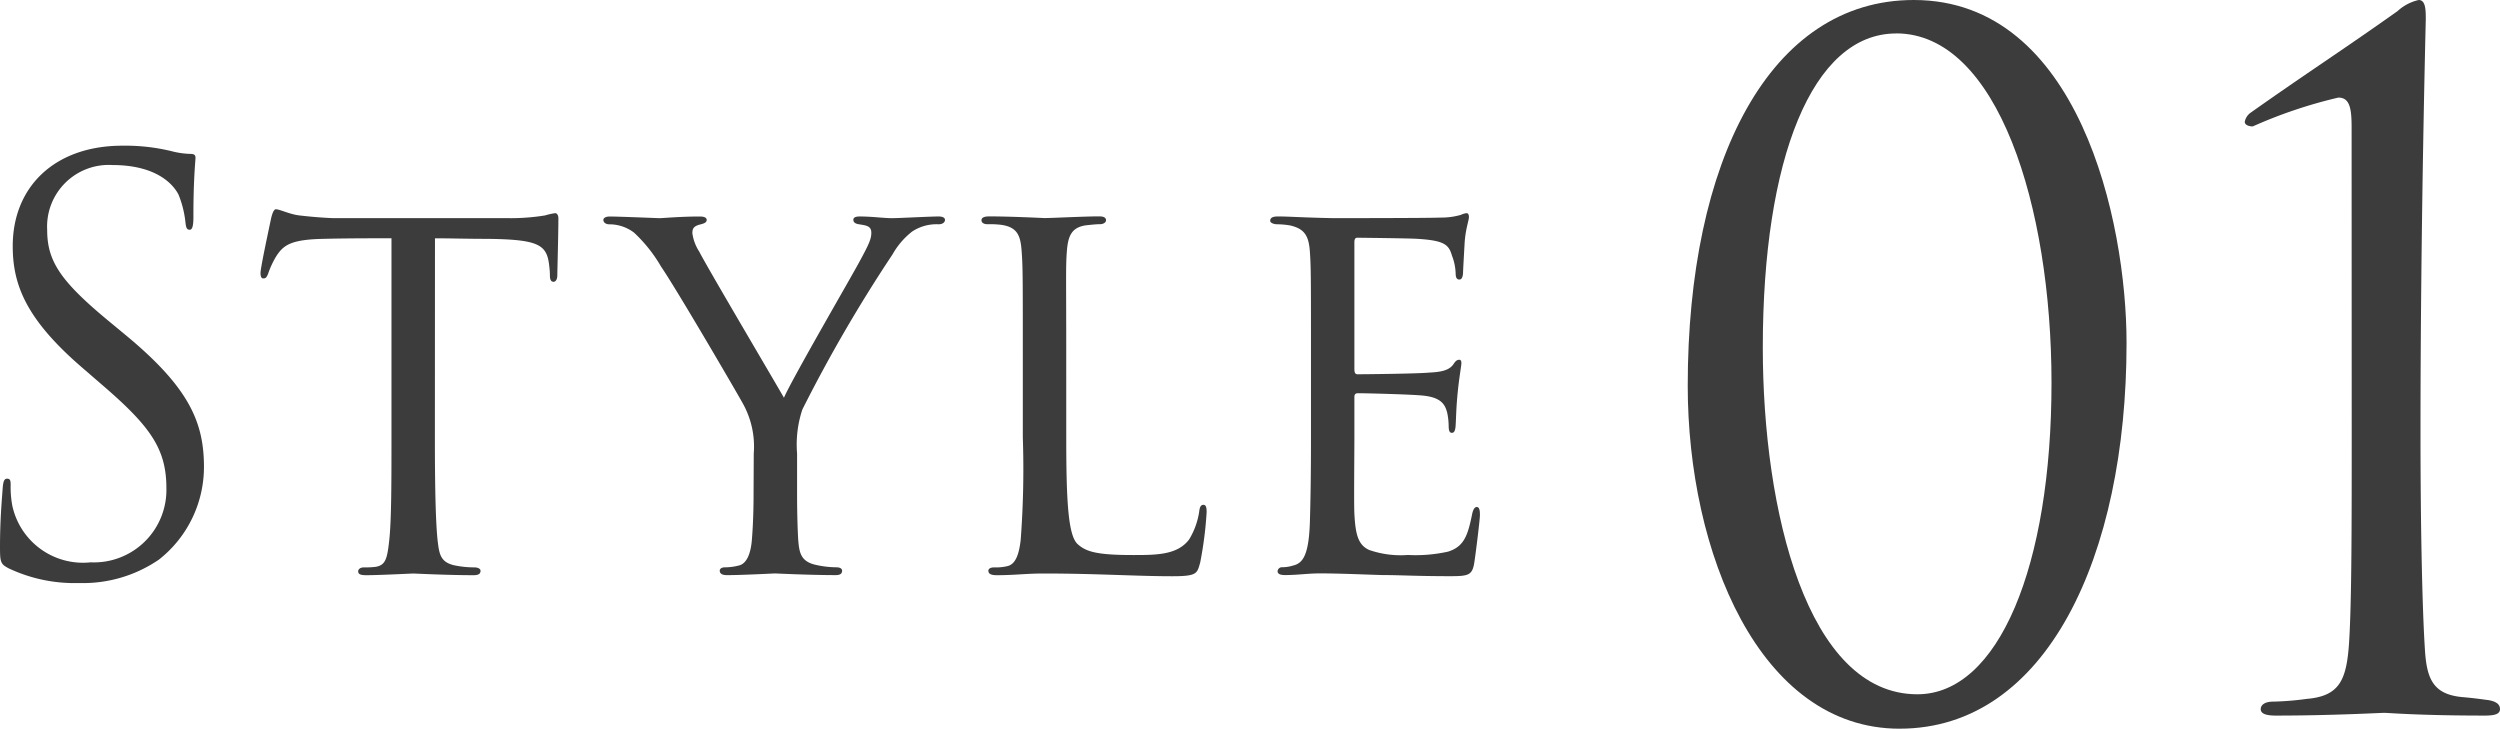 <svg xmlns="http://www.w3.org/2000/svg" width="91.512" height="26.674" viewBox="0 0 91.512 26.674">
  <g id="Style01" transform="translate(-682.5 -1066.995)">
    <path id="_1" data-name="1" d="M86.08,4.661c0-.681-.064-1.089-.485-1.089A17.389,17.389,0,0,0,82.46,4.628c-.1,0-.291-.035-.291-.171a.531.531,0,0,1,.227-.34c2.068-1.463,3.3-2.246,5.364-3.709A1.7,1.7,0,0,1,88.536,0c.259,0,.259.374.259.714,0,.1-.193,7.383-.193,15.14,0,3.4.064,6.43.162,7.927.065,1.054.291,1.633,1.358,1.735.388.034.647.068.873.1.323.034.517.136.517.34,0,.17-.162.238-.55.238-2.423,0-3.523-.1-3.684-.1s-1.907.1-3.975.1c-.355,0-.55-.068-.55-.238,0-.136.13-.273.454-.273a10.671,10.671,0,0,0,1.228-.1c1.195-.1,1.454-.681,1.549-2.008.1-1.5.1-4.32.1-7.722Z" transform="translate(682.5 1066.995)" fill="#3c3c3c"/>
    <path id="_0" data-name="0" d="M69.537,26.674c-5.138,0-7.758-6.464-7.758-12.553C61.778,5.888,64.785,0,70.052,0c6.044,0,7.79,8.1,7.79,12.554,0,7.825-2.94,14.119-8.305,14.119m-.13-25.448c-3.071,0-4.881,4.594-4.88,11.5,0,5.953,1.618,12.69,5.658,12.689,2.973,0,4.91-4.7,4.91-11.4,0-6.464-1.973-12.792-5.688-12.792" transform="translate(682.5 1066.995)" fill="#3c3c3c"/>
    <path id="e" d="M47.988,12.946c0-2.675,0-3.165-.039-3.716-.038-.572-.174-.857-.737-.98a3.1,3.1,0,0,0-.465-.041c-.136,0-.252-.061-.252-.122,0-.123.1-.164.291-.164.388,0,.911.041,2,.062.1,0,3.548,0,3.936-.021a2.555,2.555,0,0,0,.757-.1.575.575,0,0,1,.213-.061c.039,0,.078.041.078.143,0,.123-.118.409-.156.919-.019.347-.039.674-.058,1.062,0,.183-.038.306-.136.306s-.136-.081-.136-.224a1.978,1.978,0,0,0-.136-.654c-.116-.408-.29-.551-1.259-.612-.252-.02-2.173-.041-2.212-.041-.057,0-.1.041-.1.164V13.5c0,.122.019.2.116.2.232,0,2.21-.02,2.618-.061.446-.021.736-.082.892-.306.077-.123.136-.164.213-.164.039,0,.078.02.078.122s-.078.49-.136,1.083c-.058.571-.058.98-.078,1.245-.018.164-.058.225-.136.225-.1,0-.116-.123-.116-.266a2.468,2.468,0,0,0-.058-.49c-.078-.265-.194-.551-.931-.612-.446-.041-2.016-.082-2.327-.082-.116,0-.135.062-.135.143v1.491c0,.632-.02,2.429,0,2.776.039.756.135,1.144.543,1.328a3.524,3.524,0,0,0,1.415.183,5.481,5.481,0,0,0,1.473-.123c.583-.184.719-.592.874-1.348.038-.2.1-.285.174-.285.116,0,.116.183.116.306,0,.143-.155,1.429-.213,1.776-.077.409-.213.449-.853.45-1.28,0-1.823-.041-2.5-.041-.68-.02-1.572-.061-2.289-.061-.446,0-.814.061-1.279.061-.175,0-.272-.041-.272-.143a.159.159,0,0,1,.174-.143,1.368,1.368,0,0,0,.388-.061c.349-.082.583-.347.621-1.613.019-.694.039-1.531.039-3.083Z" transform="translate(682.5 1066.995)" fill="#3c3c3c"/>
    <path id="l" d="M39.03,16.05c0,2.348.077,3.532.407,3.858.31.286.7.409,2.036.409.853,0,1.628,0,2.055-.571a2.723,2.723,0,0,0,.369-1.022c.019-.163.058-.245.154-.245.078,0,.118.062.118.266a13.85,13.85,0,0,1-.234,1.837c-.116.409-.1.511-1.027.511-1.319,0-2.773-.1-4.712-.1-.64,0-1.028.061-1.707.062-.194,0-.31-.041-.31-.164,0-.061.058-.122.213-.122a1.779,1.779,0,0,0,.465-.042c.331-.061.447-.469.505-.96a34.633,34.633,0,0,0,.078-3.756V12.947c0-2.695,0-3.144-.039-3.7-.039-.571-.117-.939-.776-1.02a3.629,3.629,0,0,0-.485-.02c-.136,0-.213-.062-.213-.143,0-.1.1-.143.29-.143.815,0,1.979.061,2.017.061.272,0,1.455-.062,2-.062.194,0,.252.062.252.143s-.1.143-.213.143c-.136,0-.33.021-.524.041-.542.082-.66.408-.7,1-.039.552-.019,1-.019,3.7Z" transform="translate(682.5 1066.995)" fill="#3c3c3c"/>
    <path id="y" d="M27.591,16.6a3.236,3.236,0,0,0-.427-1.879C27.047,14.5,24.8,10.64,24.2,9.762a5.405,5.405,0,0,0-.989-1.245,1.493,1.493,0,0,0-.91-.306c-.118,0-.215-.062-.215-.164,0-.061.079-.122.233-.122.311,0,1.784.061,1.823.061.117,0,.757-.061,1.474-.061.194,0,.252.061.252.122,0,.082-.058.123-.213.164-.272.061-.311.163-.311.326a1.638,1.638,0,0,0,.252.674c.253.51,2.812,4.838,3.1,5.348.311-.714,2.482-4.45,2.754-4.961.368-.674.445-.857.445-1.082,0-.265-.232-.265-.445-.306-.156-.02-.213-.082-.213-.163,0-.061.038-.123.232-.123.465,0,.873.062,1.183.062.252,0,1.376-.062,1.707-.062.174,0,.232.062.232.123,0,.1-.1.163-.232.163a1.618,1.618,0,0,0-.971.266,2.805,2.805,0,0,0-.717.836,54.1,54.1,0,0,0-3.3,5.676,4.062,4.062,0,0,0-.194,1.613v1.49c0,.143,0,.9.039,1.634.039.49.077.837.678.959a3.545,3.545,0,0,0,.718.082c.155,0,.213.061.213.123,0,.1-.058.163-.232.163-.97,0-2.173-.061-2.23-.061-.039,0-1.2.062-1.746.062-.194,0-.271-.062-.271-.164,0-.061.057-.122.193-.122a1.969,1.969,0,0,0,.486-.062c.329-.061.465-.49.5-.979.059-.736.059-1.47.059-1.634Z" transform="translate(682.5 1066.995)" fill="#3c3c3c"/>
    <path id="t" d="M15.919,16.01c0,1.572.02,3.022.1,3.777.059.49.1.776.583.9a3.593,3.593,0,0,0,.756.082c.154,0,.232.061.232.123,0,.1-.058.163-.252.163-.989,0-2.133-.061-2.211-.061s-1.221.061-1.726.061c-.213,0-.29-.041-.29-.143,0-.061.058-.143.213-.143a3.045,3.045,0,0,0,.427-.02c.369-.062.426-.307.5-1,.079-.736.079-2.206.079-3.737V8.722c-.64,0-1.668,0-2.443.02-1.241.021-1.513.225-1.785.654a3.272,3.272,0,0,0-.291.633c-.058.143-.1.163-.174.163s-.1-.082-.1-.184c-.018-.122.272-1.47.388-2.021.059-.245.117-.327.175-.327.136,0,.505.184.853.225.68.081,1.222.1,1.241.1h6.361a7.85,7.85,0,0,0,1.4-.1,2.267,2.267,0,0,1,.369-.082c.077,0,.116.1.116.184,0,.571-.039,1.919-.039,2.083,0,.183-.077.245-.136.245-.1,0-.136-.083-.136-.245a2.47,2.47,0,0,0-.019-.286c-.078-.817-.33-1.02-2.288-1.041-.737,0-1.339-.02-1.9-.02Z" transform="translate(682.5 1066.995)" fill="#3c3c3c"/>
    <path id="S" d="M.291,20.789C.02,20.646,0,20.564,0,20.013c0-1.021.078-1.837.1-2.164.018-.225.058-.327.154-.327.118,0,.136.061.136.225a3.731,3.731,0,0,0,.059.755,2.647,2.647,0,0,0,2.87,2.082,2.654,2.654,0,0,0,2.772-2.715c0-1.409-.562-2.226-2.23-3.675l-.873-.755C.931,11.662.466,10.4.466,9.009c0-2.185,1.55-3.675,4.012-3.676a7.18,7.18,0,0,1,1.8.2,3,3,0,0,0,.678.1c.156,0,.2.041.2.143s-.078.776-.076,2.164c0,.327-.039.47-.136.47-.116,0-.136-.1-.155-.266a3.731,3.731,0,0,0-.254-1.02c-.116-.225-.64-1.083-2.424-1.083A2.256,2.256,0,0,0,1.727,8.416c0,1.164.5,1.9,2.366,3.43l.542.449c2.288,1.9,2.831,3.164,2.831,4.8a4.314,4.314,0,0,1-1.648,3.389,4.923,4.923,0,0,1-2.928.858,5.639,5.639,0,0,1-2.6-.551" transform="translate(682.5 1066.995)" fill="#3c3c3c"/>
  </g>
</svg>
